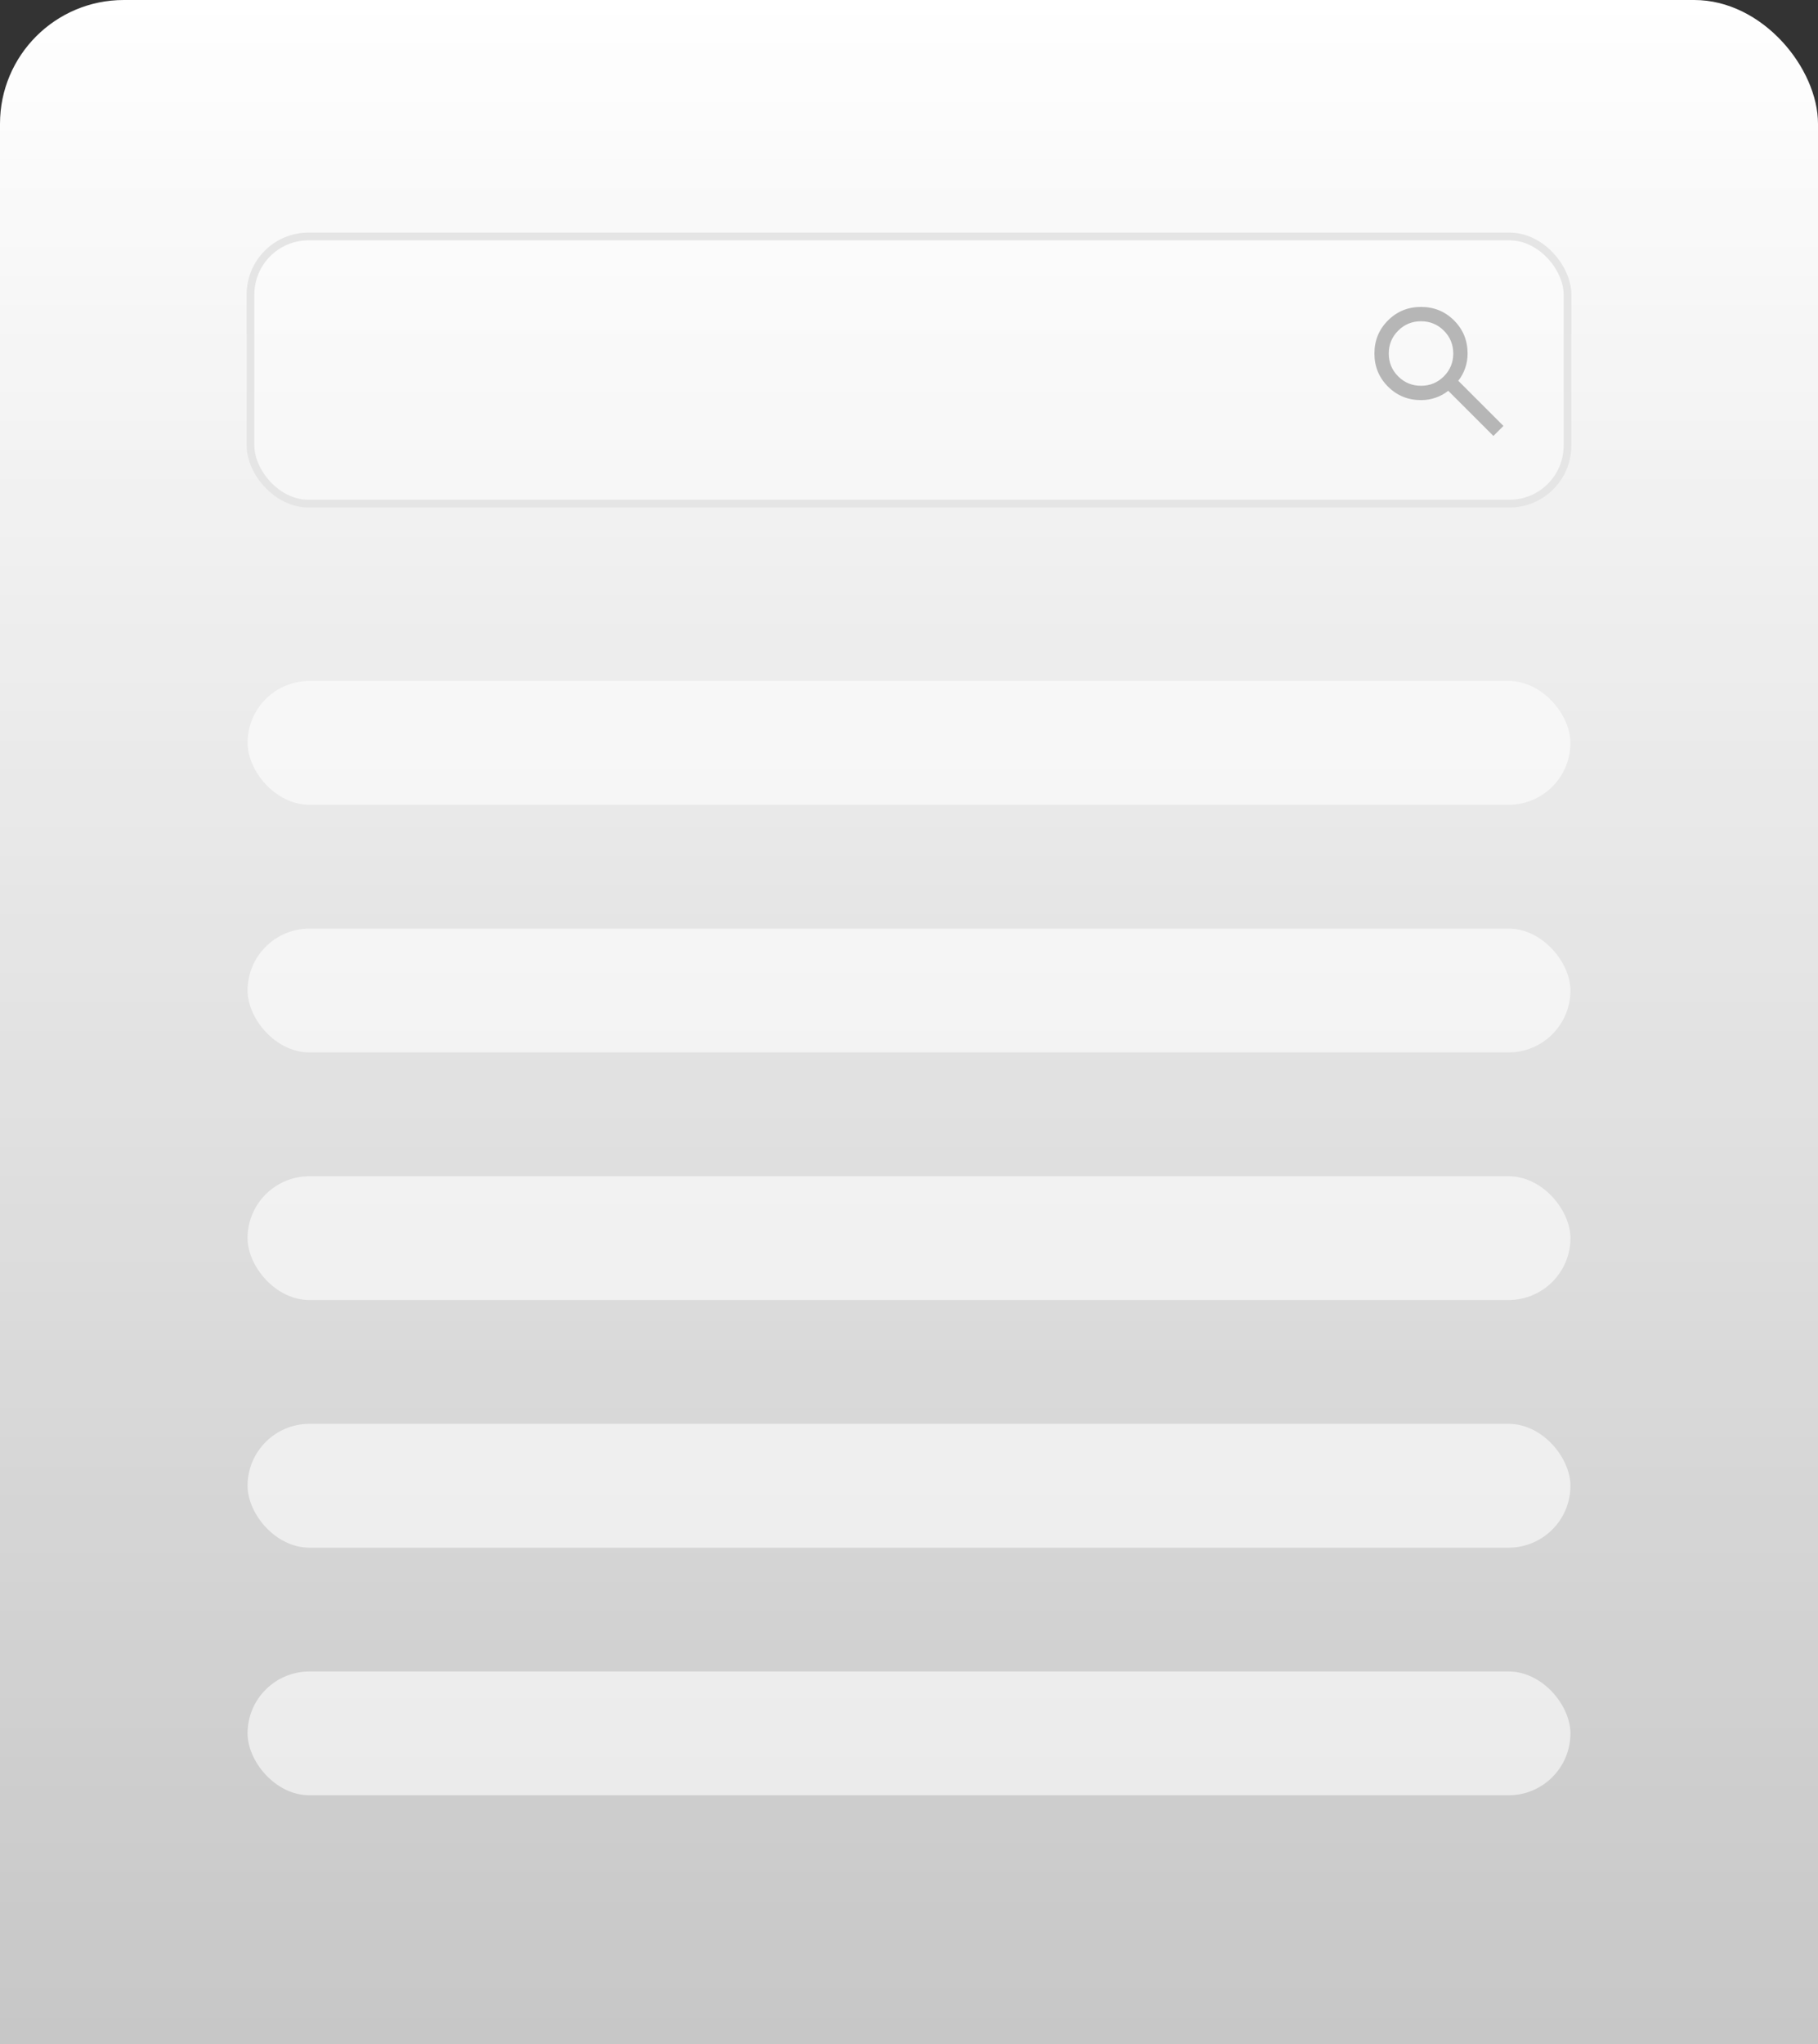 <svg width="258" height="290" viewBox="0 0 258 290" fill="none" xmlns="http://www.w3.org/2000/svg">
<rect x="0" y="0" width="258" height="290" fill="#333333" stroke="none"/>
<rect width="258" height="315.089" rx="17.566" fill="url(#paint0_linear_1059_6304)"/>
<rect x="35.549" y="33.549" width="186.902" height="37.902" rx="8.234" fill="white" fill-opacity="0.4"/>
<rect x="35.549" y="33.549" width="186.902" height="37.902" rx="8.234" stroke="#E5E5E5" stroke-width="1.098"/>
<mask id="mask0_1059_6304" style="mask-type:alpha" maskUnits="userSpaceOnUse" x="192" y="40" width="25" height="25">
<rect x="192" y="40.494" width="24.408" height="24.408" fill="#D9D9D9"/>
</mask>
<g mask="url(#mask0_1059_6304)">
<path d="M211.934 61.851L205.526 55.444C205.018 55.85 204.433 56.172 203.772 56.41C203.111 56.647 202.408 56.766 201.662 56.766C199.814 56.766 198.251 56.126 196.971 54.846C195.691 53.566 195.051 52.003 195.051 50.155C195.051 48.308 195.691 46.744 196.971 45.464C198.251 44.184 199.814 43.545 201.662 43.545C203.509 43.545 205.073 44.184 206.353 45.464C207.633 46.744 208.272 48.308 208.272 50.155C208.272 50.901 208.154 51.605 207.916 52.266C207.679 52.927 207.357 53.511 206.95 54.02L213.357 60.427L211.934 61.851ZM201.662 54.732C202.933 54.732 204.014 54.287 204.904 53.397C205.793 52.507 206.238 51.426 206.238 50.155C206.238 48.884 205.793 47.803 204.904 46.913C204.014 46.024 202.933 45.579 201.662 45.579C200.391 45.579 199.31 46.024 198.42 46.913C197.53 47.803 197.085 48.884 197.085 50.155C197.085 51.426 197.53 52.507 198.42 53.397C199.31 54.287 200.391 54.732 201.662 54.732Z" fill="#B6B6B6"/>
</g>
<g opacity="0.6">
<rect x="35.132" y="96.613" width="187.736" height="17.566" rx="8.783" fill="white"/>
</g>
<g opacity="0.6">
<rect x="35.132" y="131.745" width="187.736" height="17.566" rx="8.783" fill="white"/>
</g>
<g opacity="0.6">
<rect x="35.132" y="166.876" width="187.736" height="17.566" rx="8.783" fill="white"/>
</g>
<g opacity="0.6">
<rect x="35.132" y="202.009" width="187.736" height="17.566" rx="8.783" fill="white"/>
</g>
<g opacity="0.6">
<rect x="35.132" y="237.14" width="187.736" height="17.566" rx="8.783" fill="white"/>
</g>
<defs>
<linearGradient id="paint0_linear_1059_6304" x1="129" y1="0" x2="129" y2="315.089" gradientUnits="userSpaceOnUse">
<stop stop-color="white"/>
<stop offset="1" stop-color="white" stop-opacity="0.7"/>
</linearGradient>
</defs>
</svg>
